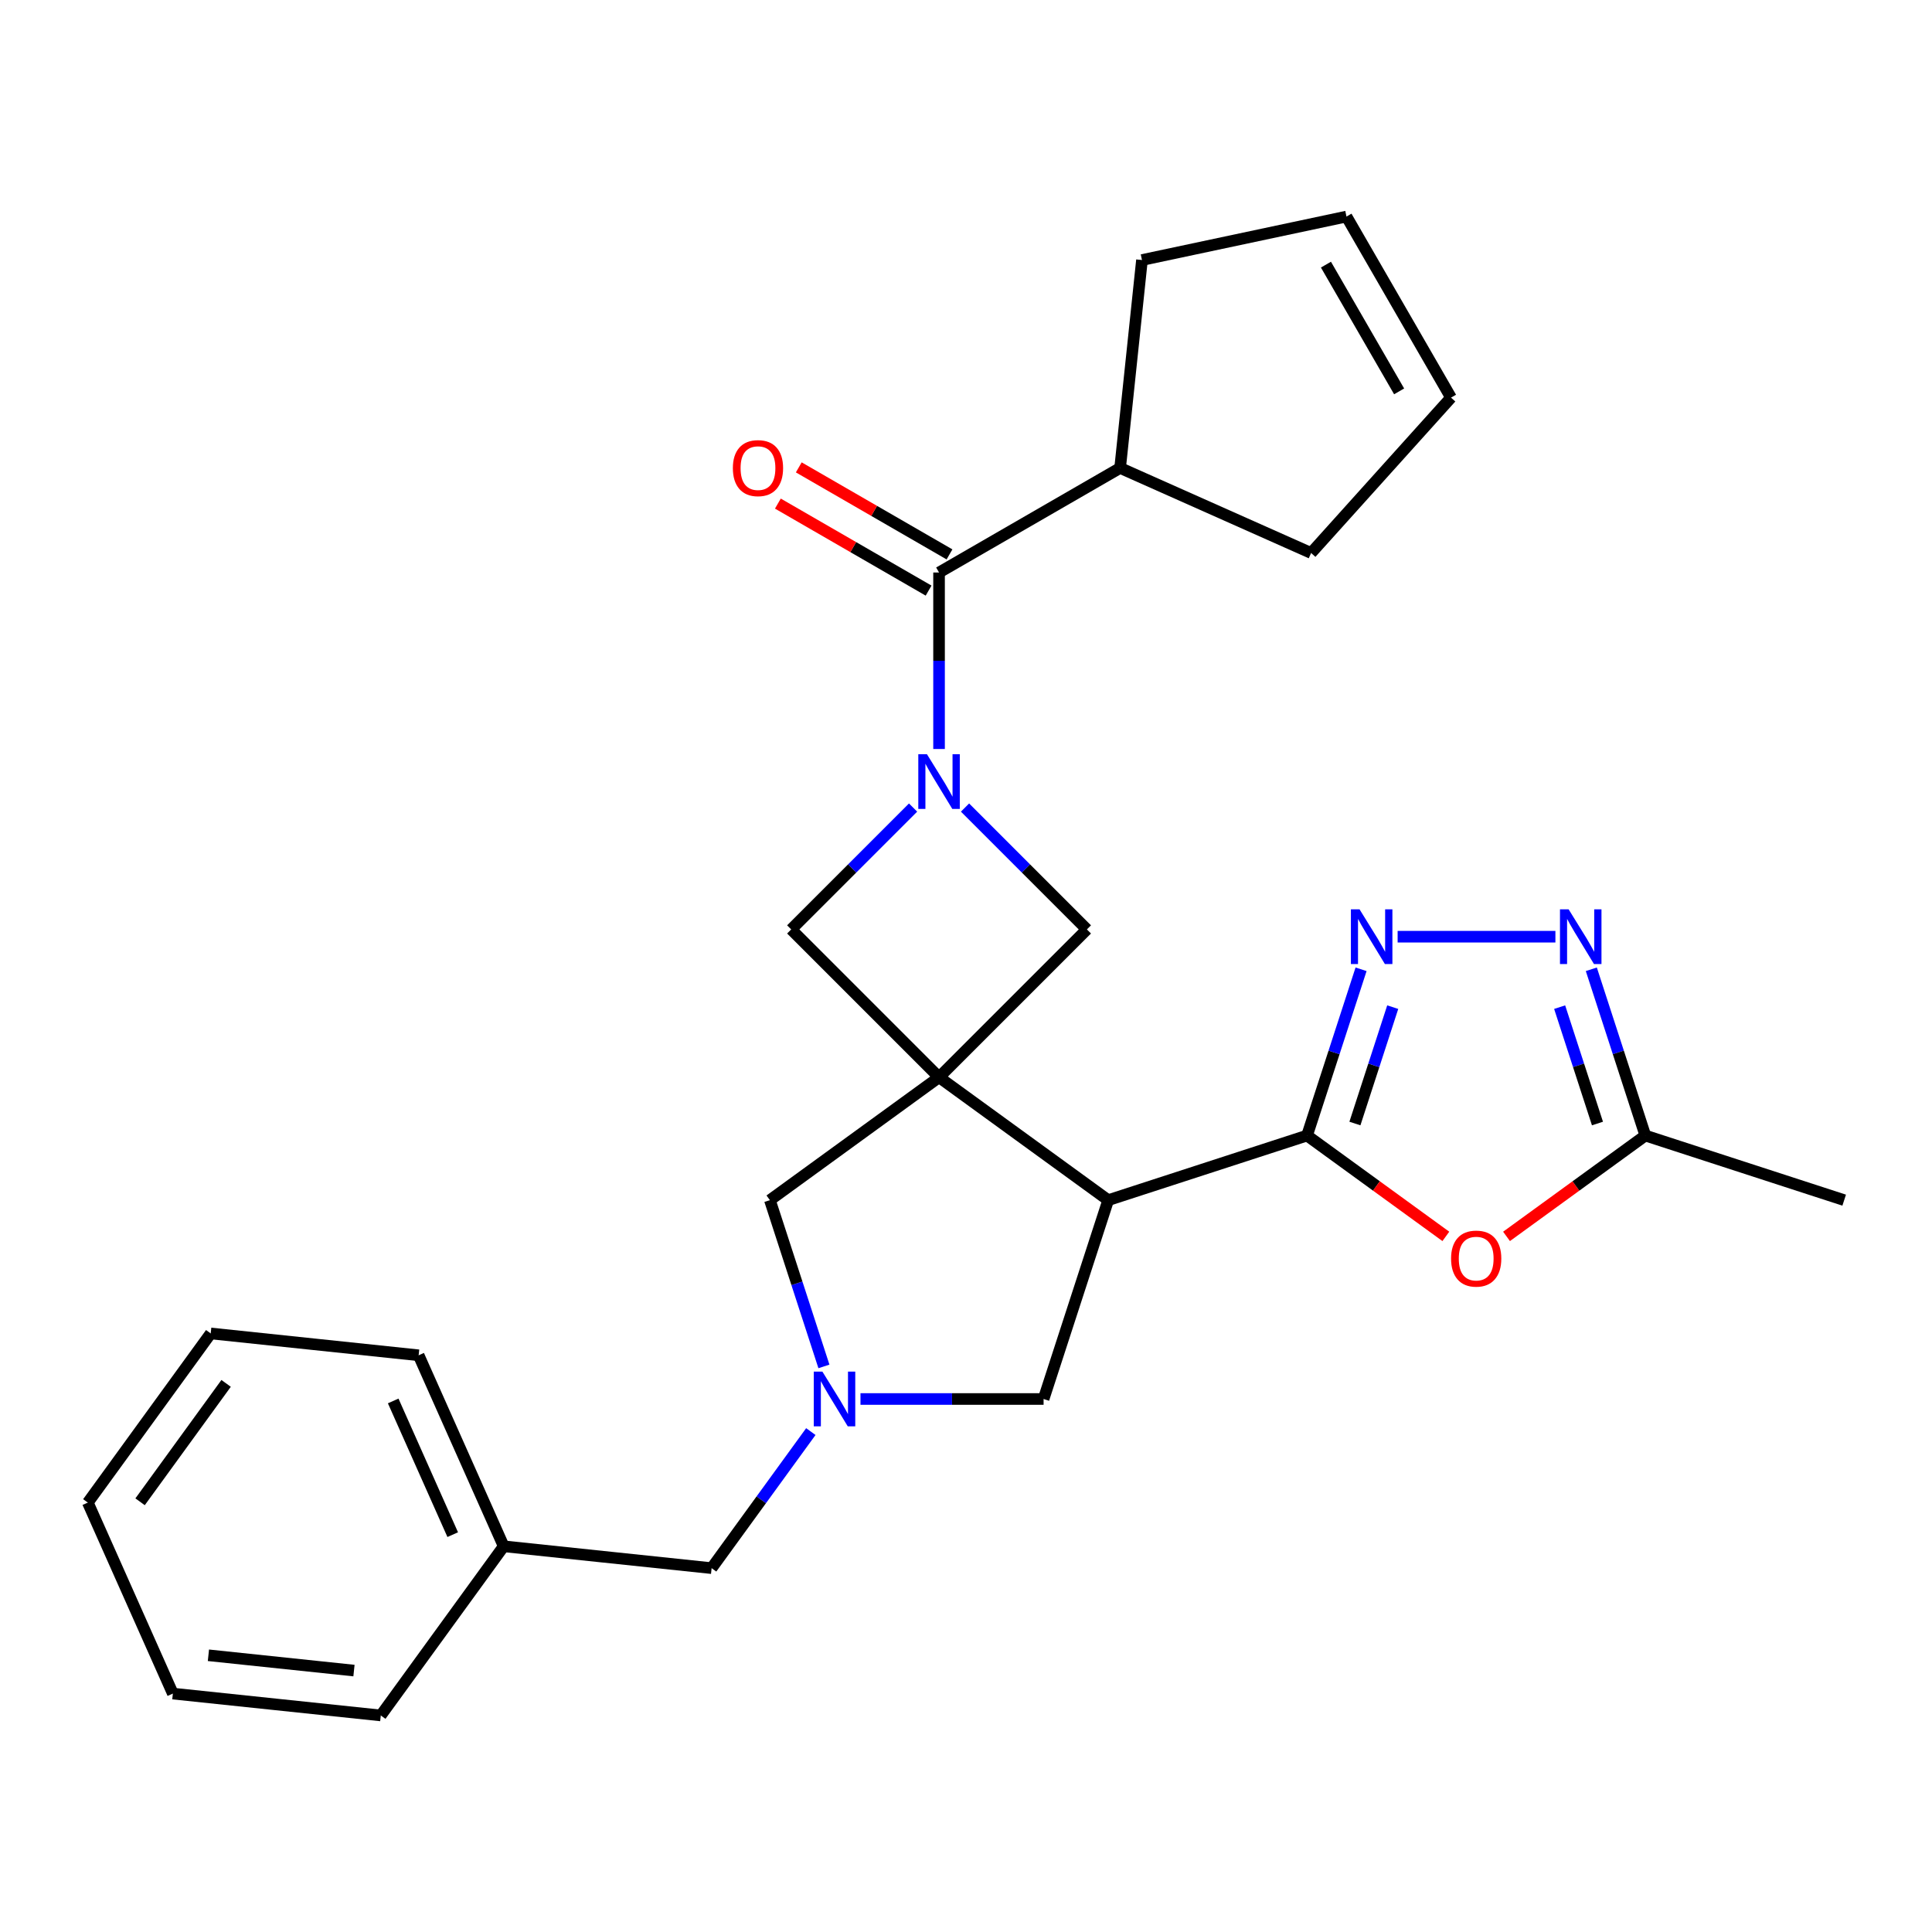<?xml version='1.0' encoding='iso-8859-1'?>
<svg version='1.1' baseProfile='full'
              xmlns='http://www.w3.org/2000/svg'
                      xmlns:rdkit='http://www.rdkit.org/xml'
                      xmlns:xlink='http://www.w3.org/1999/xlink'
                  xml:space='preserve'
width='1000px' height='1000px' viewBox='0 0 1000 1000'>
<!-- END OF HEADER -->
<rect style='opacity:1.0;fill:#FFFFFF;stroke:none' width='1000' height='1000' x='0' y='0'> </rect>
<path class='bond-2' d='M 486.05,557.588 L 573.601,621.198' style='fill:none;fill-rule:evenodd;stroke:#000000;stroke-width:6px;stroke-linecap:butt;stroke-linejoin:miter;stroke-opacity:1' />
<path class='bond-8' d='M 486.05,557.588 L 562.572,481.066' style='fill:none;fill-rule:evenodd;stroke:#000000;stroke-width:6px;stroke-linecap:butt;stroke-linejoin:miter;stroke-opacity:1' />
<path class='bond-9' d='M 486.05,557.588 L 409.528,481.066' style='fill:none;fill-rule:evenodd;stroke:#000000;stroke-width:6px;stroke-linecap:butt;stroke-linejoin:miter;stroke-opacity:1' />
<path class='bond-11' d='M 486.05,557.588 L 398.499,621.198' style='fill:none;fill-rule:evenodd;stroke:#000000;stroke-width:6px;stroke-linecap:butt;stroke-linejoin:miter;stroke-opacity:1' />
<path class='bond-0' d='M 472.604,417.99 L 441.066,449.528' style='fill:none;fill-rule:evenodd;stroke:#0000FF;stroke-width:6px;stroke-linecap:butt;stroke-linejoin:miter;stroke-opacity:1' />
<path class='bond-0' d='M 441.066,449.528 L 409.528,481.066' style='fill:none;fill-rule:evenodd;stroke:#000000;stroke-width:6px;stroke-linecap:butt;stroke-linejoin:miter;stroke-opacity:1' />
<path class='bond-5' d='M 486.05,387.679 L 486.05,342.002' style='fill:none;fill-rule:evenodd;stroke:#0000FF;stroke-width:6px;stroke-linecap:butt;stroke-linejoin:miter;stroke-opacity:1' />
<path class='bond-5' d='M 486.05,342.002 L 486.05,296.326' style='fill:none;fill-rule:evenodd;stroke:#000000;stroke-width:6px;stroke-linecap:butt;stroke-linejoin:miter;stroke-opacity:1' />
<path class='bond-27' d='M 499.495,417.99 L 531.034,449.528' style='fill:none;fill-rule:evenodd;stroke:#0000FF;stroke-width:6px;stroke-linecap:butt;stroke-linejoin:miter;stroke-opacity:1' />
<path class='bond-27' d='M 531.034,449.528 L 562.572,481.066' style='fill:none;fill-rule:evenodd;stroke:#000000;stroke-width:6px;stroke-linecap:butt;stroke-linejoin:miter;stroke-opacity:1' />
<path class='bond-1' d='M 676.522,587.756 L 573.601,621.198' style='fill:none;fill-rule:evenodd;stroke:#000000;stroke-width:6px;stroke-linecap:butt;stroke-linejoin:miter;stroke-opacity:1' />
<path class='bond-3' d='M 676.522,587.756 L 690.503,544.728' style='fill:none;fill-rule:evenodd;stroke:#000000;stroke-width:6px;stroke-linecap:butt;stroke-linejoin:miter;stroke-opacity:1' />
<path class='bond-3' d='M 690.503,544.728 L 704.484,501.7' style='fill:none;fill-rule:evenodd;stroke:#0000FF;stroke-width:6px;stroke-linecap:butt;stroke-linejoin:miter;stroke-opacity:1' />
<path class='bond-3' d='M 701.301,581.536 L 711.087,551.416' style='fill:none;fill-rule:evenodd;stroke:#000000;stroke-width:6px;stroke-linecap:butt;stroke-linejoin:miter;stroke-opacity:1' />
<path class='bond-3' d='M 711.087,551.416 L 720.874,521.297' style='fill:none;fill-rule:evenodd;stroke:#0000FF;stroke-width:6px;stroke-linecap:butt;stroke-linejoin:miter;stroke-opacity:1' />
<path class='bond-4' d='M 676.522,587.756 L 712.445,613.856' style='fill:none;fill-rule:evenodd;stroke:#000000;stroke-width:6px;stroke-linecap:butt;stroke-linejoin:miter;stroke-opacity:1' />
<path class='bond-4' d='M 712.445,613.856 L 748.368,639.955' style='fill:none;fill-rule:evenodd;stroke:#FF0000;stroke-width:6px;stroke-linecap:butt;stroke-linejoin:miter;stroke-opacity:1' />
<path class='bond-12' d='M 573.601,621.198 L 540.159,724.12' style='fill:none;fill-rule:evenodd;stroke:#000000;stroke-width:6px;stroke-linecap:butt;stroke-linejoin:miter;stroke-opacity:1' />
<path class='bond-6' d='M 723.409,484.834 L 805.073,484.834' style='fill:none;fill-rule:evenodd;stroke:#0000FF;stroke-width:6px;stroke-linecap:butt;stroke-linejoin:miter;stroke-opacity:1' />
<path class='bond-10' d='M 779.778,639.955 L 815.701,613.856' style='fill:none;fill-rule:evenodd;stroke:#FF0000;stroke-width:6px;stroke-linecap:butt;stroke-linejoin:miter;stroke-opacity:1' />
<path class='bond-10' d='M 815.701,613.856 L 851.624,587.756' style='fill:none;fill-rule:evenodd;stroke:#000000;stroke-width:6px;stroke-linecap:butt;stroke-linejoin:miter;stroke-opacity:1' />
<path class='bond-13' d='M 491.461,286.954 L 452.454,264.433' style='fill:none;fill-rule:evenodd;stroke:#000000;stroke-width:6px;stroke-linecap:butt;stroke-linejoin:miter;stroke-opacity:1' />
<path class='bond-13' d='M 452.454,264.433 L 413.446,241.912' style='fill:none;fill-rule:evenodd;stroke:#FF0000;stroke-width:6px;stroke-linecap:butt;stroke-linejoin:miter;stroke-opacity:1' />
<path class='bond-13' d='M 480.639,305.698 L 441.632,283.177' style='fill:none;fill-rule:evenodd;stroke:#000000;stroke-width:6px;stroke-linecap:butt;stroke-linejoin:miter;stroke-opacity:1' />
<path class='bond-13' d='M 441.632,283.177 L 402.625,260.656' style='fill:none;fill-rule:evenodd;stroke:#FF0000;stroke-width:6px;stroke-linecap:butt;stroke-linejoin:miter;stroke-opacity:1' />
<path class='bond-15' d='M 486.05,296.326 L 579.77,242.217' style='fill:none;fill-rule:evenodd;stroke:#000000;stroke-width:6px;stroke-linecap:butt;stroke-linejoin:miter;stroke-opacity:1' />
<path class='bond-29' d='M 823.662,501.7 L 837.643,544.728' style='fill:none;fill-rule:evenodd;stroke:#0000FF;stroke-width:6px;stroke-linecap:butt;stroke-linejoin:miter;stroke-opacity:1' />
<path class='bond-29' d='M 837.643,544.728 L 851.624,587.756' style='fill:none;fill-rule:evenodd;stroke:#000000;stroke-width:6px;stroke-linecap:butt;stroke-linejoin:miter;stroke-opacity:1' />
<path class='bond-29' d='M 807.272,521.297 L 817.058,551.416' style='fill:none;fill-rule:evenodd;stroke:#0000FF;stroke-width:6px;stroke-linecap:butt;stroke-linejoin:miter;stroke-opacity:1' />
<path class='bond-29' d='M 817.058,551.416 L 826.845,581.536' style='fill:none;fill-rule:evenodd;stroke:#000000;stroke-width:6px;stroke-linecap:butt;stroke-linejoin:miter;stroke-opacity:1' />
<path class='bond-7' d='M 426.461,707.254 L 412.48,664.226' style='fill:none;fill-rule:evenodd;stroke:#0000FF;stroke-width:6px;stroke-linecap:butt;stroke-linejoin:miter;stroke-opacity:1' />
<path class='bond-7' d='M 412.48,664.226 L 398.499,621.198' style='fill:none;fill-rule:evenodd;stroke:#000000;stroke-width:6px;stroke-linecap:butt;stroke-linejoin:miter;stroke-opacity:1' />
<path class='bond-14' d='M 419.687,740.985 L 394.009,776.328' style='fill:none;fill-rule:evenodd;stroke:#0000FF;stroke-width:6px;stroke-linecap:butt;stroke-linejoin:miter;stroke-opacity:1' />
<path class='bond-14' d='M 394.009,776.328 L 368.331,811.67' style='fill:none;fill-rule:evenodd;stroke:#000000;stroke-width:6px;stroke-linecap:butt;stroke-linejoin:miter;stroke-opacity:1' />
<path class='bond-28' d='M 445.386,724.12 L 492.773,724.12' style='fill:none;fill-rule:evenodd;stroke:#0000FF;stroke-width:6px;stroke-linecap:butt;stroke-linejoin:miter;stroke-opacity:1' />
<path class='bond-28' d='M 492.773,724.12 L 540.159,724.12' style='fill:none;fill-rule:evenodd;stroke:#000000;stroke-width:6px;stroke-linecap:butt;stroke-linejoin:miter;stroke-opacity:1' />
<path class='bond-19' d='M 851.624,587.756 L 954.545,621.198' style='fill:none;fill-rule:evenodd;stroke:#000000;stroke-width:6px;stroke-linecap:butt;stroke-linejoin:miter;stroke-opacity:1' />
<path class='bond-18' d='M 368.331,811.67 L 260.706,800.358' style='fill:none;fill-rule:evenodd;stroke:#000000;stroke-width:6px;stroke-linecap:butt;stroke-linejoin:miter;stroke-opacity:1' />
<path class='bond-20' d='M 579.77,242.217 L 678.632,286.233' style='fill:none;fill-rule:evenodd;stroke:#000000;stroke-width:6px;stroke-linecap:butt;stroke-linejoin:miter;stroke-opacity:1' />
<path class='bond-21' d='M 579.77,242.217 L 591.082,134.591' style='fill:none;fill-rule:evenodd;stroke:#000000;stroke-width:6px;stroke-linecap:butt;stroke-linejoin:miter;stroke-opacity:1' />
<path class='bond-16' d='M 696.935,112.091 L 591.082,134.591' style='fill:none;fill-rule:evenodd;stroke:#000000;stroke-width:6px;stroke-linecap:butt;stroke-linejoin:miter;stroke-opacity:1' />
<path class='bond-30' d='M 696.935,112.091 L 751.045,205.811' style='fill:none;fill-rule:evenodd;stroke:#000000;stroke-width:6px;stroke-linecap:butt;stroke-linejoin:miter;stroke-opacity:1' />
<path class='bond-30' d='M 686.308,136.971 L 724.184,202.575' style='fill:none;fill-rule:evenodd;stroke:#000000;stroke-width:6px;stroke-linecap:butt;stroke-linejoin:miter;stroke-opacity:1' />
<path class='bond-17' d='M 751.045,205.811 L 678.632,286.233' style='fill:none;fill-rule:evenodd;stroke:#000000;stroke-width:6px;stroke-linecap:butt;stroke-linejoin:miter;stroke-opacity:1' />
<path class='bond-22' d='M 260.706,800.358 L 216.689,701.496' style='fill:none;fill-rule:evenodd;stroke:#000000;stroke-width:6px;stroke-linecap:butt;stroke-linejoin:miter;stroke-opacity:1' />
<path class='bond-22' d='M 234.331,794.332 L 203.519,725.128' style='fill:none;fill-rule:evenodd;stroke:#000000;stroke-width:6px;stroke-linecap:butt;stroke-linejoin:miter;stroke-opacity:1' />
<path class='bond-23' d='M 260.706,800.358 L 197.097,887.909' style='fill:none;fill-rule:evenodd;stroke:#000000;stroke-width:6px;stroke-linecap:butt;stroke-linejoin:miter;stroke-opacity:1' />
<path class='bond-25' d='M 216.689,701.496 L 109.064,690.184' style='fill:none;fill-rule:evenodd;stroke:#000000;stroke-width:6px;stroke-linecap:butt;stroke-linejoin:miter;stroke-opacity:1' />
<path class='bond-24' d='M 197.097,887.909 L 89.471,876.597' style='fill:none;fill-rule:evenodd;stroke:#000000;stroke-width:6px;stroke-linecap:butt;stroke-linejoin:miter;stroke-opacity:1' />
<path class='bond-24' d='M 183.215,864.687 L 107.877,856.769' style='fill:none;fill-rule:evenodd;stroke:#000000;stroke-width:6px;stroke-linecap:butt;stroke-linejoin:miter;stroke-opacity:1' />
<path class='bond-26' d='M 89.471,876.597 L 45.455,777.734' style='fill:none;fill-rule:evenodd;stroke:#000000;stroke-width:6px;stroke-linecap:butt;stroke-linejoin:miter;stroke-opacity:1' />
<path class='bond-31' d='M 109.064,690.184 L 45.455,777.734' style='fill:none;fill-rule:evenodd;stroke:#000000;stroke-width:6px;stroke-linecap:butt;stroke-linejoin:miter;stroke-opacity:1' />
<path class='bond-31' d='M 117.033,716.038 L 72.506,777.324' style='fill:none;fill-rule:evenodd;stroke:#000000;stroke-width:6px;stroke-linecap:butt;stroke-linejoin:miter;stroke-opacity:1' />
<path  class='atom-1' d='M 479.79 390.384
L 489.07 405.384
Q 489.99 406.864, 491.47 409.544
Q 492.95 412.224, 493.03 412.384
L 493.03 390.384
L 496.79 390.384
L 496.79 418.704
L 492.91 418.704
L 482.95 402.304
Q 481.79 400.384, 480.55 398.184
Q 479.35 395.984, 478.99 395.304
L 478.99 418.704
L 475.31 418.704
L 475.31 390.384
L 479.79 390.384
' fill='#0000FF'/>
<path  class='atom-4' d='M 703.704 470.674
L 712.984 485.674
Q 713.904 487.154, 715.384 489.834
Q 716.864 492.514, 716.944 492.674
L 716.944 470.674
L 720.704 470.674
L 720.704 498.994
L 716.824 498.994
L 706.864 482.594
Q 705.704 480.674, 704.464 478.474
Q 703.264 476.274, 702.904 475.594
L 702.904 498.994
L 699.224 498.994
L 699.224 470.674
L 703.704 470.674
' fill='#0000FF'/>
<path  class='atom-5' d='M 751.073 651.446
Q 751.073 644.646, 754.433 640.846
Q 757.793 637.046, 764.073 637.046
Q 770.353 637.046, 773.713 640.846
Q 777.073 644.646, 777.073 651.446
Q 777.073 658.326, 773.673 662.246
Q 770.273 666.126, 764.073 666.126
Q 757.833 666.126, 754.433 662.246
Q 751.073 658.366, 751.073 651.446
M 764.073 662.926
Q 768.393 662.926, 770.713 660.046
Q 773.073 657.126, 773.073 651.446
Q 773.073 645.886, 770.713 643.086
Q 768.393 640.246, 764.073 640.246
Q 759.753 640.246, 757.393 643.046
Q 755.073 645.846, 755.073 651.446
Q 755.073 657.166, 757.393 660.046
Q 759.753 662.926, 764.073 662.926
' fill='#FF0000'/>
<path  class='atom-7' d='M 811.922 470.674
L 821.202 485.674
Q 822.122 487.154, 823.602 489.834
Q 825.082 492.514, 825.162 492.674
L 825.162 470.674
L 828.922 470.674
L 828.922 498.994
L 825.042 498.994
L 815.082 482.594
Q 813.922 480.674, 812.682 478.474
Q 811.482 476.274, 811.122 475.594
L 811.122 498.994
L 807.442 498.994
L 807.442 470.674
L 811.922 470.674
' fill='#0000FF'/>
<path  class='atom-8' d='M 425.681 709.96
L 434.961 724.96
Q 435.881 726.44, 437.361 729.12
Q 438.841 731.8, 438.921 731.96
L 438.921 709.96
L 442.681 709.96
L 442.681 738.28
L 438.801 738.28
L 428.841 721.88
Q 427.681 719.96, 426.441 717.76
Q 425.241 715.56, 424.881 714.88
L 424.881 738.28
L 421.201 738.28
L 421.201 709.96
L 425.681 709.96
' fill='#0000FF'/>
<path  class='atom-14' d='M 379.33 242.297
Q 379.33 235.497, 382.69 231.697
Q 386.05 227.897, 392.33 227.897
Q 398.61 227.897, 401.97 231.697
Q 405.33 235.497, 405.33 242.297
Q 405.33 249.177, 401.93 253.097
Q 398.53 256.977, 392.33 256.977
Q 386.09 256.977, 382.69 253.097
Q 379.33 249.217, 379.33 242.297
M 392.33 253.777
Q 396.65 253.777, 398.97 250.897
Q 401.33 247.977, 401.33 242.297
Q 401.33 236.737, 398.97 233.937
Q 396.65 231.097, 392.33 231.097
Q 388.01 231.097, 385.65 233.897
Q 383.33 236.697, 383.33 242.297
Q 383.33 248.017, 385.65 250.897
Q 388.01 253.777, 392.33 253.777
' fill='#FF0000'/>
</svg>
